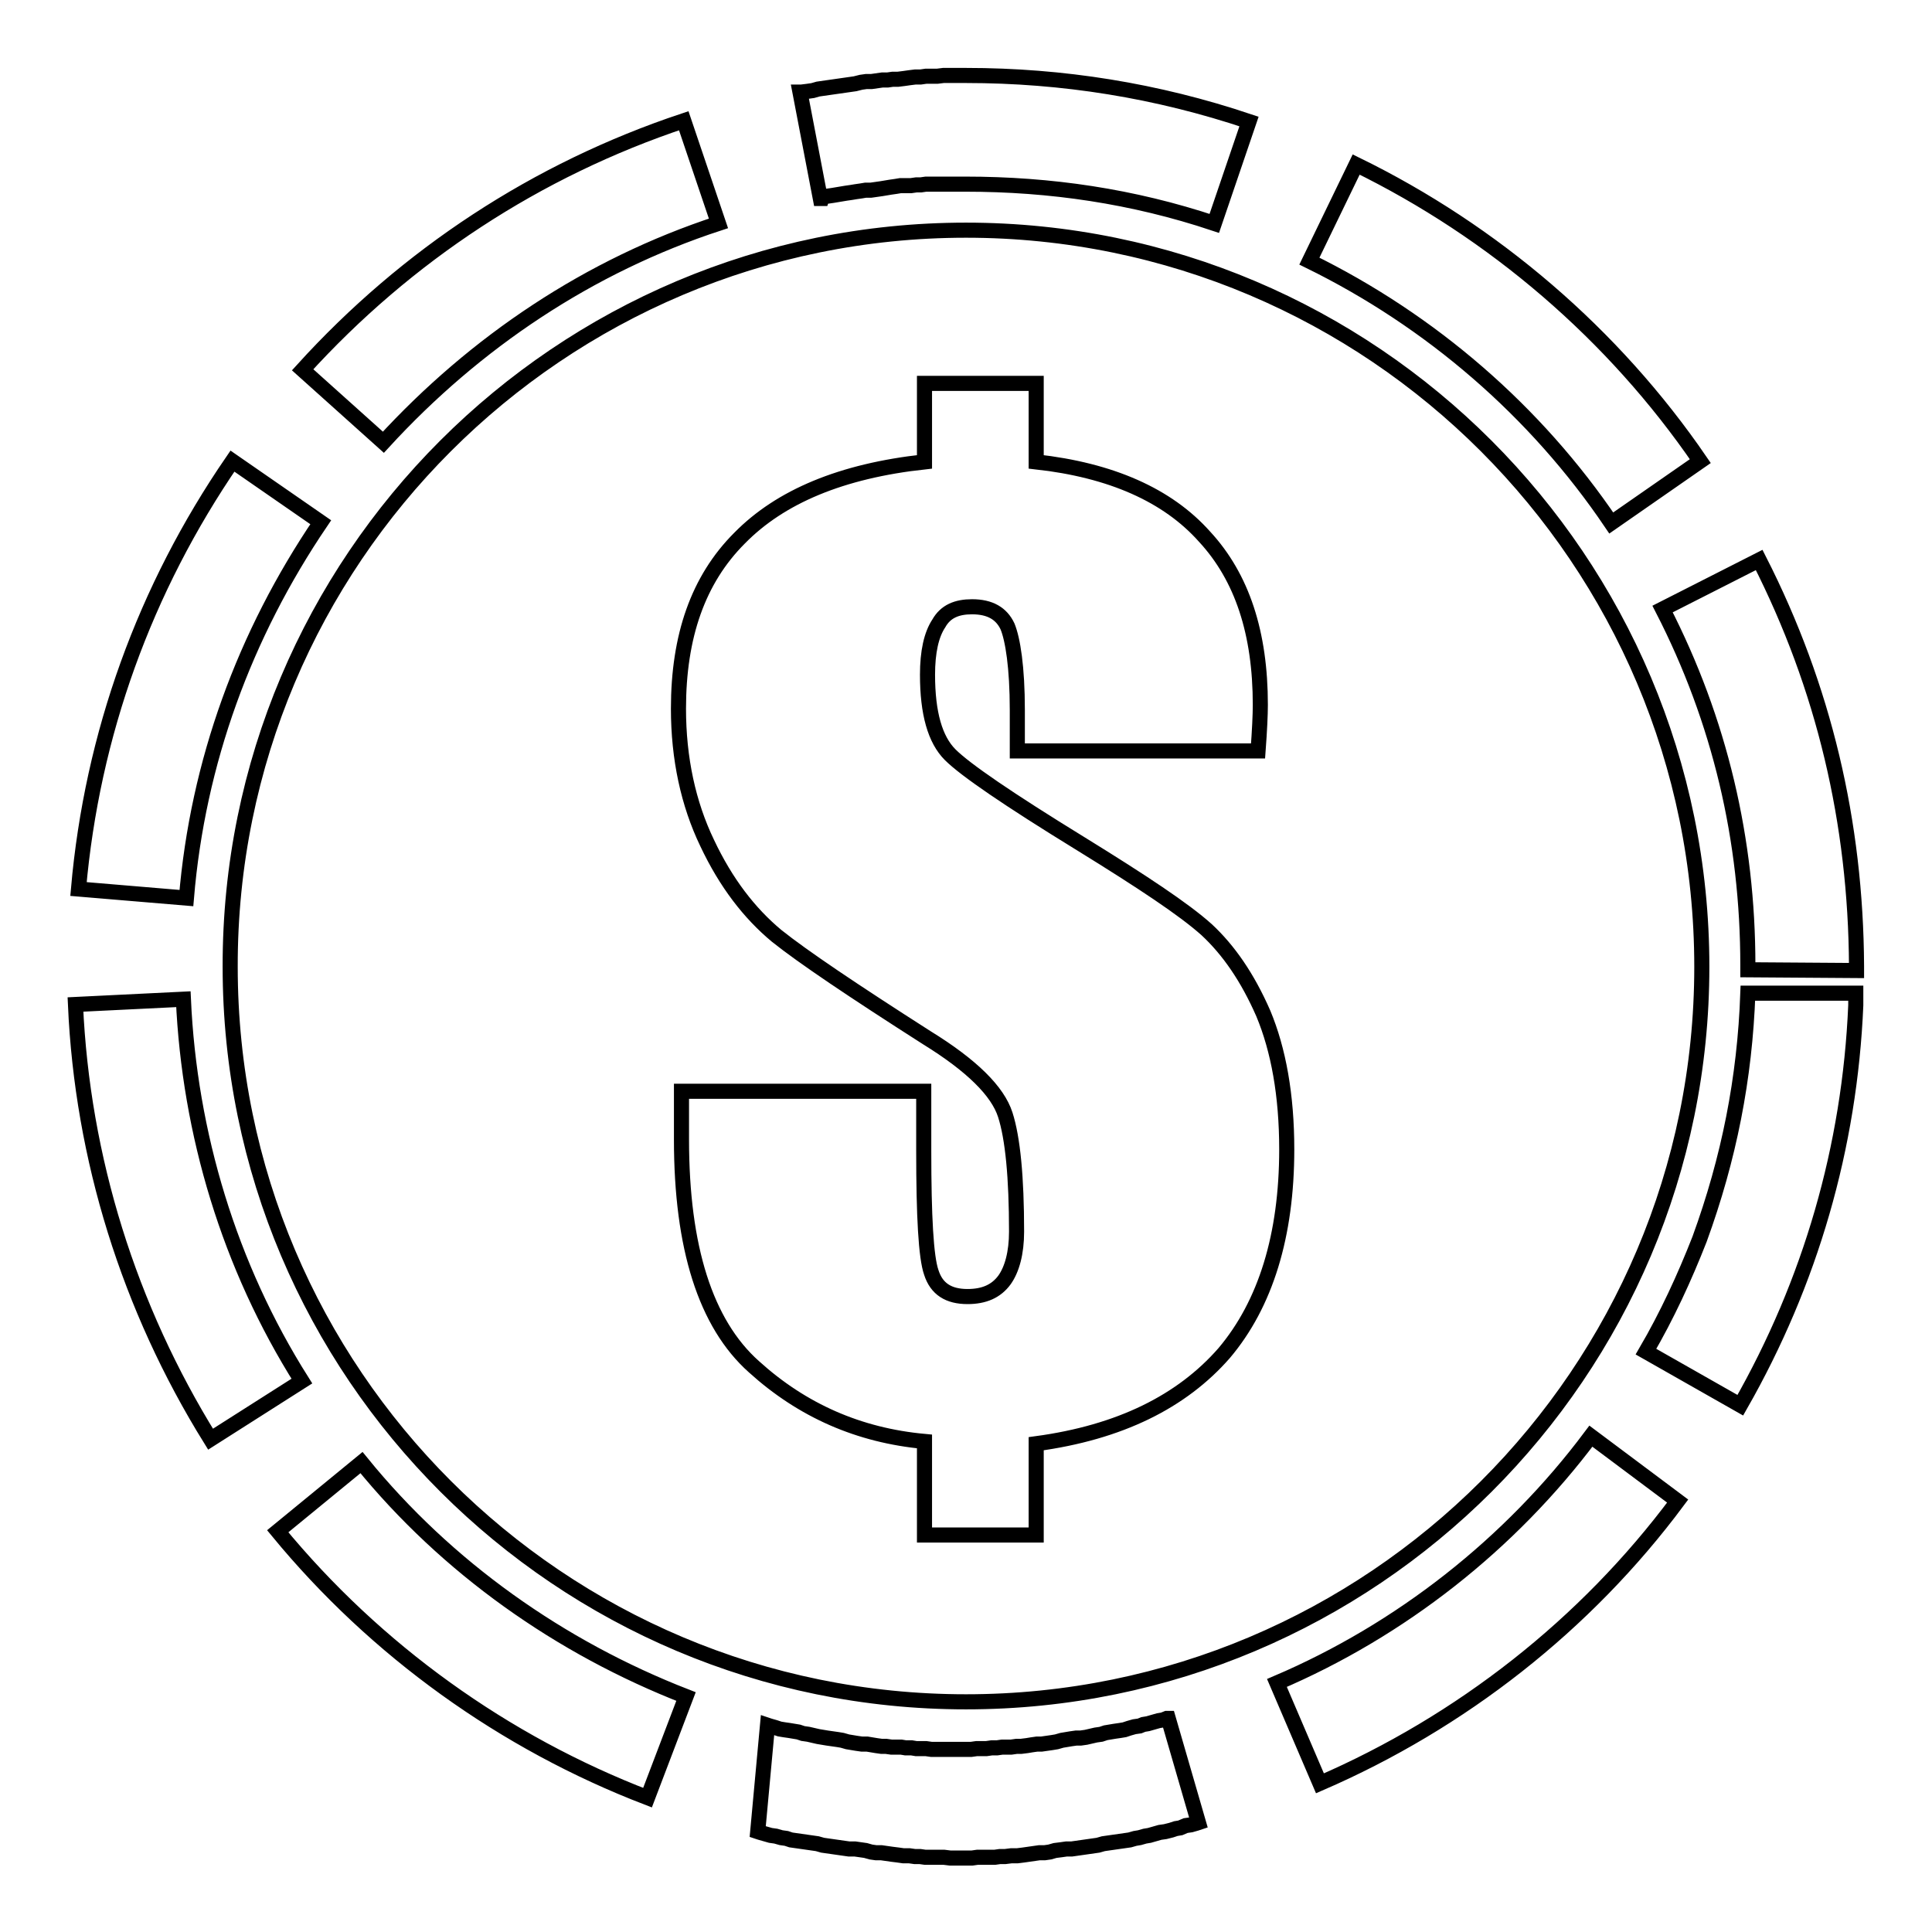 <?xml version="1.0" encoding="utf-8"?>
<!-- Svg Vector Icons : http://www.onlinewebfonts.com/icon -->
<!DOCTYPE svg PUBLIC "-//W3C//DTD SVG 1.1//EN" "http://www.w3.org/Graphics/SVG/1.1/DTD/svg11.dtd">
<svg version="1.1" xmlns="http://www.w3.org/2000/svg" xmlns:xlink="http://www.w3.org/1999/xlink" x="0px" y="0px" viewBox="0 0 256 256" enable-background="new 0 0 256 256" xml:space="preserve">
<g><g><path stroke-width="2" fill-opacity="0" stroke="#000000"  d="M128,30.5c53.8,0,97.5,43.7,97.5,97.6c0,53.8-43.7,97.4-97.5,97.4c-53.8,0-97.5-43.6-97.5-97.4C30.4,74.2,74.2,30.5,128,30.5L128,30.5z M230.6,186.2c9.3-16.3,14.5-34.2,15.3-53c0-0.5,0-1.1,0-1.6h-14.3c-0.4,11.3-2.5,21.9-6.4,32.6c-2,5.1-4.3,10.1-7.1,14.9L230.6,186.2L230.6,186.2z M246,128.6V128c-0.1-19-4.3-36.9-12.9-53.8l-12.8,6.5c7.6,14.8,11.3,30.6,11.3,47.2v0.6L246,128.6L246,128.6L246,128.6L246,128.6z M225.3,61.1c-11.5-16.8-27.4-30.4-45.6-39.3l-6.2,12.8c16.1,7.9,30,19.9,40,34.7L225.3,61.1L225.3,61.1z M165.5,16.1C153.3,12,140.8,10,128,10h-3l-0.8,0.1h-1.5l-0.7,0.1h-0.7l-0.8,0.1l-0.7,0.1l-0.8,0.1h-0.7l-0.7,0.1l-0.7,0l-0.7,0.1l-0.7,0.1l-0.7,0l-0.7,0.1l-0.8,0.2l-0.7,0.1l-0.7,0.1l-0.7,0.1l-0.7,0.1l-0.7,0.1l-0.7,0.1l-0.7,0.1l-0.7,0.2l-0.7,0.1l-0.8,0.1h-0.2l2.7,14.1h0.2L109,26l0.6,0l0.7-0.1l0.6-0.1l0.6-0.1l0.6-0.1l0.7-0.1l0.6-0.1l0.7-0.1l0.6-0.1l0.7,0l0.7-0.1l0.7-0.1l0.6-0.1l0.6-0.1l0.7-0.1l0.6-0.1h1.4l0.7-0.1h0.6l0.7-0.1h1.3l0.6,0h3.3c11.3,0,22.2,1.6,33,5.2L165.5,16.1L165.5,16.1z M90.6,16c-19.5,6.5-36.7,17.8-50.5,33l10.7,9.6C63,45.3,78.1,35.2,95.2,29.6L90.6,16L90.6,16z M30.8,61.1C19.2,78,12.2,97.3,10.4,117.8l14.3,1.2c1.5-18,7.7-34.9,17.8-49.8L30.8,61.1L30.8,61.1z M10,133.1c0.9,20.4,7.1,40.2,17.9,57.6L40,183c-9.6-15.2-14.9-32.8-15.7-50.6L10,133.1L10,133.1z M36.8,202.9c13,15.8,30,28,49,35.3l5.1-13.4c-16.7-6.5-31.7-17.1-43-31L36.8,202.9L36.8,202.9z M100.4,242.7l0.3,0.1l0.7,0.2l0.7,0.2l0.7,0.1l0.7,0.2l0.7,0.1l0.6,0.2l0.7,0.1l0.7,0.1l0.7,0.1l0.7,0.1l0.7,0.1l0.7,0.2l0.7,0.1l0.7,0.1l0.7,0.1l0.7,0.1l0.7,0.1l0.8,0l0.7,0.1l0.7,0.1l0.7,0.2l0.7,0.1h0.7l0.7,0.1l0.7,0.1l0.8,0.1l0.7,0.1h0.8l0.7,0.1h0.7l0.7,0.1h2.5l0.8,0.1h2.9l0.7-0.1h2.3l0.7-0.1h0.7l0.8-0.1h0.8l0.8-0.1l0.7-0.1l0.7-0.1l0.7-0.1h0.7l0.7-0.1l0.7-0.2l0.8-0.1l0.7-0.1l0.7,0l0.7-0.1l0.7-0.1l0.7-0.1l0.7-0.1l0.7-0.1l0.7-0.2l0.7-0.1l0.7-0.1l0.7-0.1l0.7-0.1l0.7-0.1l0.7-0.2l0.6-0.1l0.7-0.2l0.6-0.1l0.7-0.2l0.7-0.2l0.7-0.1l0.8-0.2l0.6-0.2l0.6-0.1l0.7-0.3l0.7-0.1l0.7-0.2l0.3-0.1l-4-13.8l-0.2,0l-0.5,0.2l-0.6,0.1l-0.7,0.2l-0.7,0.2l-0.6,0.1l-0.5,0.2l-0.7,0.1l-0.7,0.2l-0.6,0.2l-0.6,0.1l-0.7,0.1l-0.6,0.1l-0.6,0.1l-0.6,0.2l-0.7,0.1l-1.3,0.3l-0.7,0.1l-0.6,0l-0.7,0.1l-0.6,0.1l-0.6,0.1l-0.7,0.2l-0.6,0.1l-0.7,0.1l-0.7,0.1l-0.6,0l-0.7,0.1l-0.6,0.1l-0.8,0.1h-0.6l-0.7,0.1l-0.6,0h-0.6l-0.7,0.1h-0.7l-0.7,0.1h-1.3l-0.7,0.1h-5.3l-0.7-0.1h-1.3l-0.6-0.1h-0.8l-0.6-0.1h-0.7l-0.6,0l-0.7-0.1h-0.6l-0.7-0.1l-0.6-0.1l-0.6-0.1l-0.7,0l-0.7-0.1l-0.6-0.1l-0.6-0.1l-0.7-0.2l-0.6-0.1l-0.7-0.1l-0.7-0.1l-0.6-0.1l-0.6-0.1l-1.3-0.3l-0.7-0.1l-0.6-0.2l-0.6-0.1l-0.6-0.1l-0.7-0.1l-0.6-0.1l-0.6-0.2l-0.7-0.2l-0.3-0.1L100.4,242.7L100.4,242.7z M174.9,236.3c18.7-8.1,35.2-21,47.4-37.4l-11.5-8.6c-10.7,14.3-25.2,25.7-41.6,32.7L174.9,236.3L174.9,236.3z M166.7,99.5c0.2-2.7,0.3-4.8,0.3-6.1c0-9.5-2.4-16.9-7.4-22.3c-4.9-5.5-12.4-8.8-22.3-9.9V50.8h-14.8v10.4c-11,1.2-19.1,4.6-24.5,10.1c-5.5,5.5-8.1,13-8.1,22.6c0,6.6,1.3,12.6,3.8,17.8c2.5,5.3,5.6,9.3,9.2,12.3c3.5,2.8,10.2,7.3,19.9,13.5c6,3.7,9.4,7.1,10.4,10.2s1.5,8.3,1.5,15.5c0,2.8-0.6,5-1.6,6.4c-1.1,1.5-2.7,2.2-4.9,2.2c-2.5,0-4.1-1-4.8-3.2c-0.7-2-1-7.4-1-16.1v-7.9H90.3v6.4c0,14.3,3.2,24.4,9.6,30.1c6.4,5.8,13.9,9.1,22.6,9.9v12.4h14.8v-12.1c11.1-1.5,19.3-5.6,24.9-12c5.5-6.5,8.3-15.6,8.3-27c0-7.2-1.1-13.2-3.1-18c-2.1-4.8-4.6-8.4-7.5-11.1c-3-2.7-8.6-6.4-16.7-11.4c-9.6-5.9-15.3-9.8-17.3-11.8c-2-2-3-5.5-3-10.6c0-3,0.5-5.3,1.5-6.8c0.9-1.6,2.4-2.2,4.4-2.2c2.4,0,3.9,0.9,4.7,2.6c0.7,1.7,1.3,5.4,1.3,11.1v5.4H166.7L166.7,99.5z"/></g></g>
</svg>